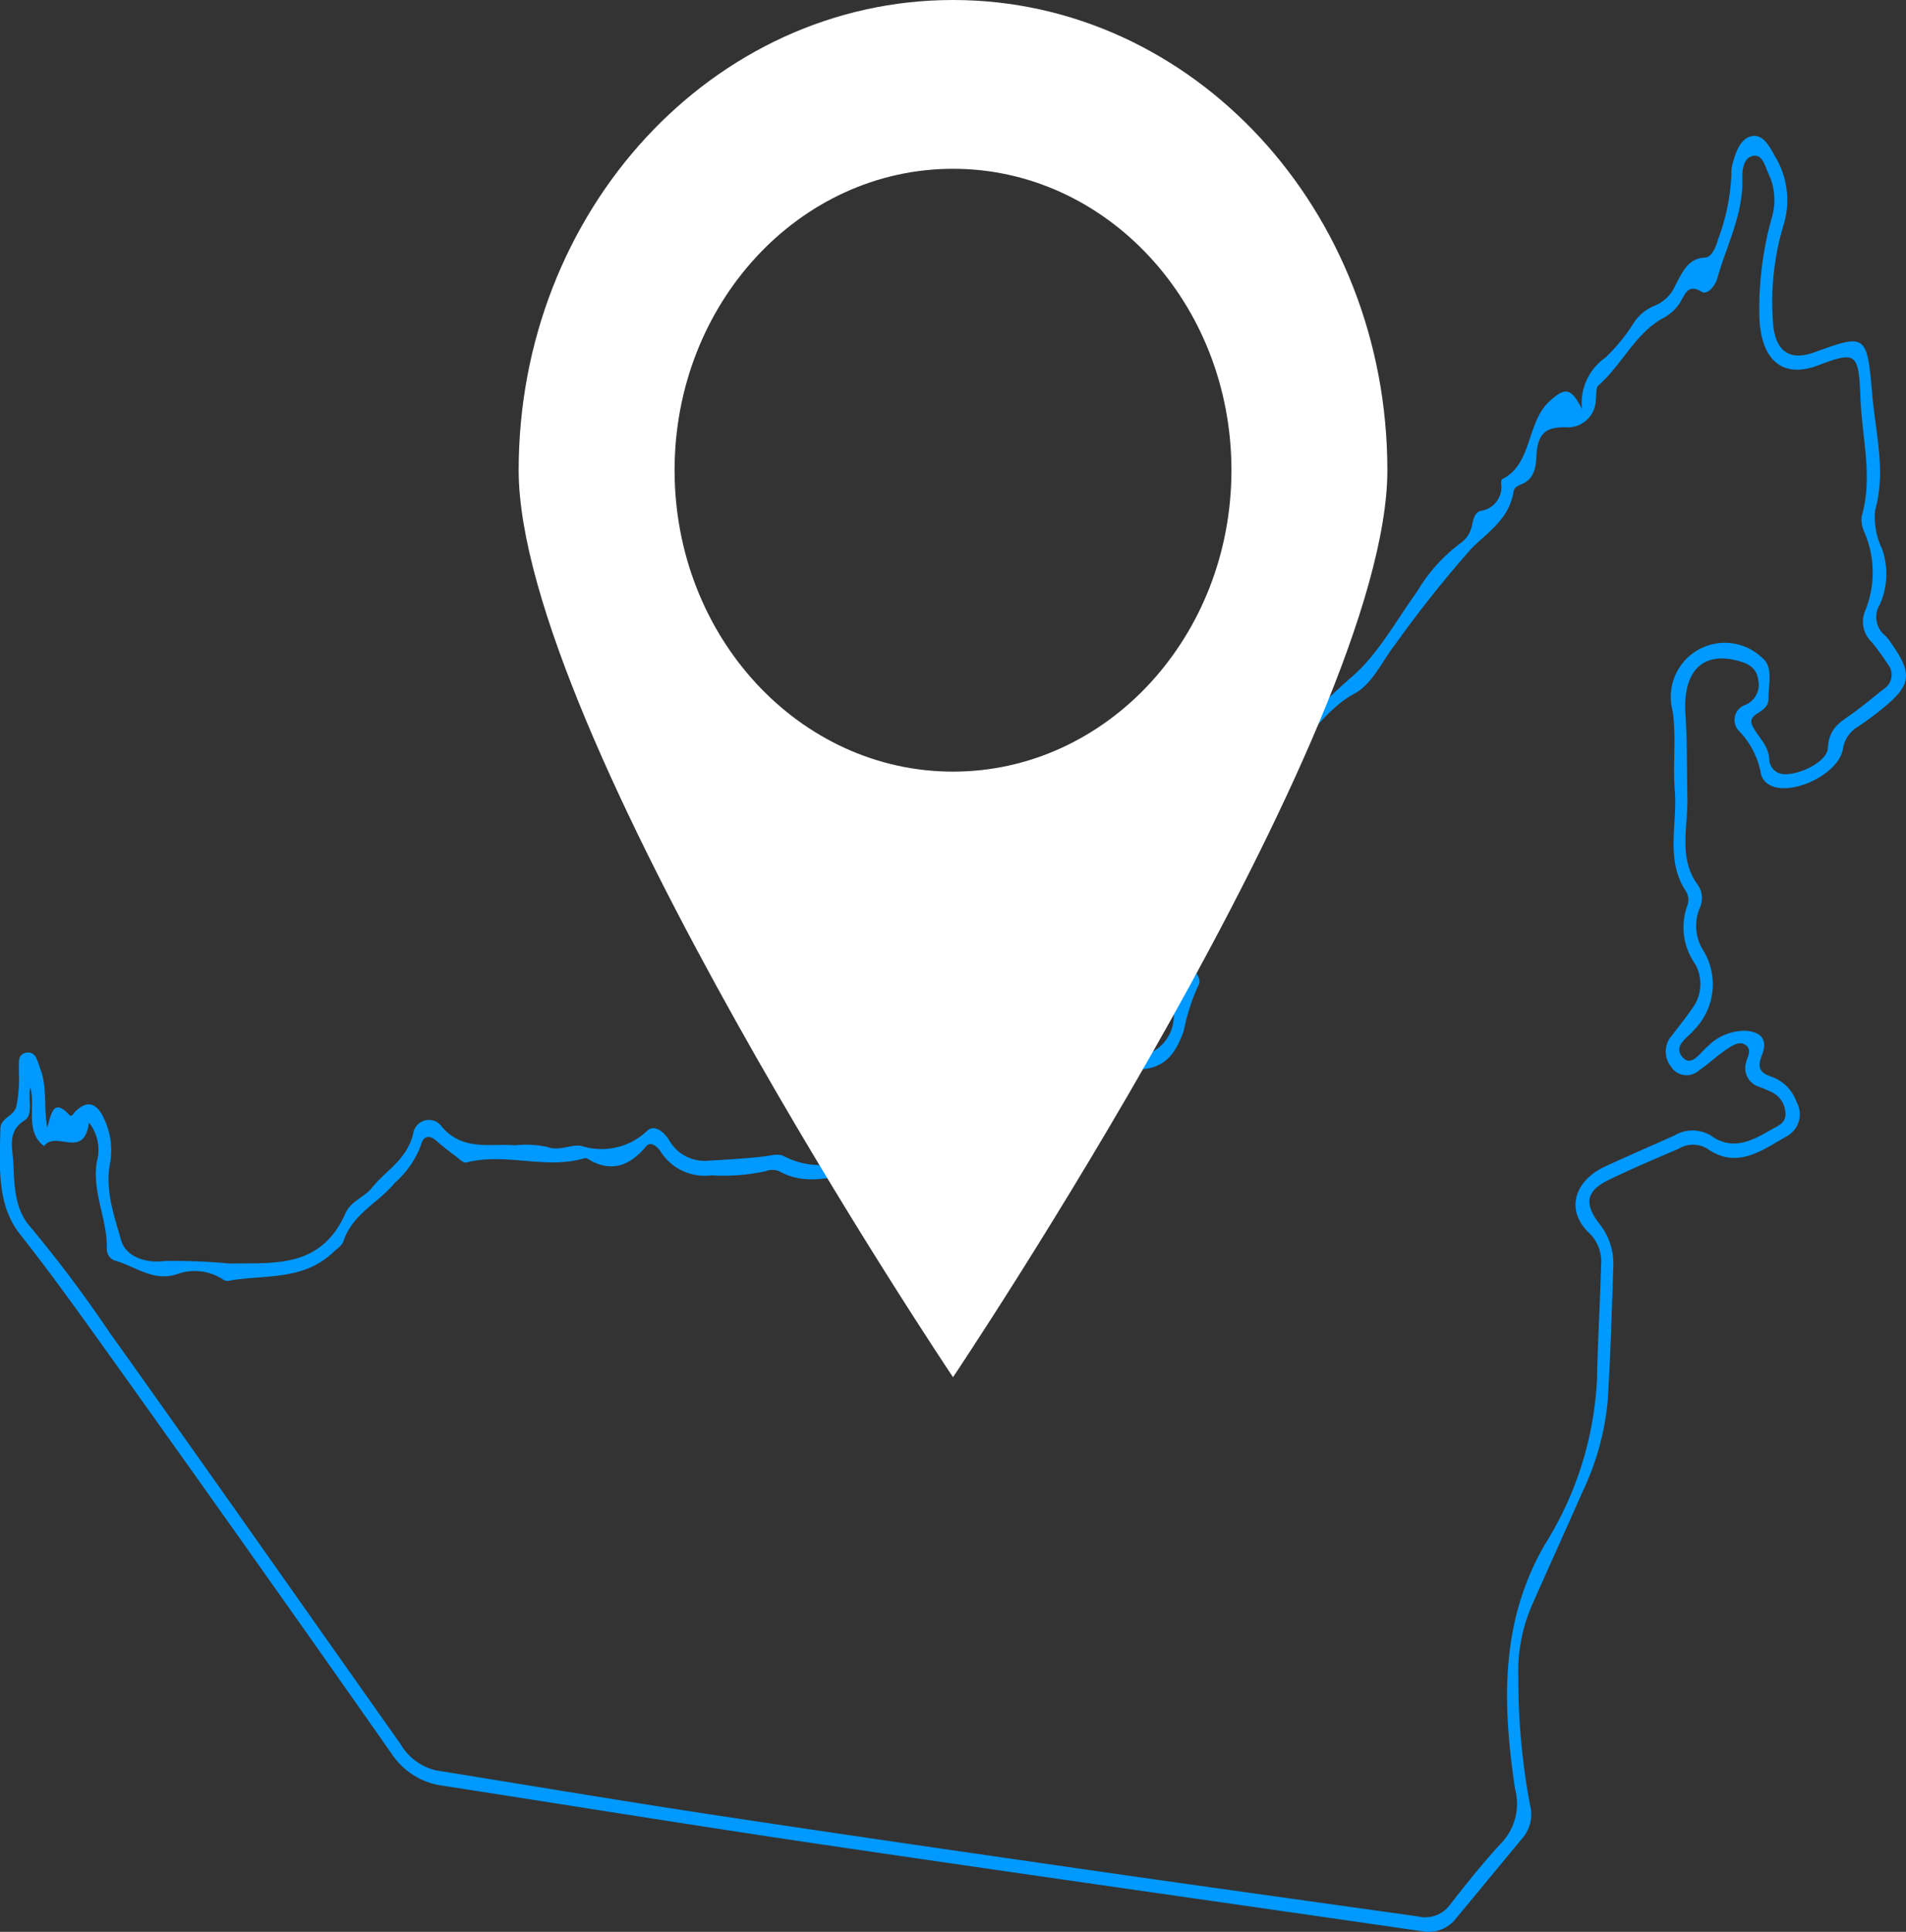 <svg xmlns="http://www.w3.org/2000/svg" width="123.83" height="125.455" viewBox="0 0 123.83 125.455">
  <rect x="0" y="0" width="123.83" height="125.455" fill="#333333" stroke="none"/>
  <g id="FINDING_THE_BEST_CAR_RENTAL_" data-name="FINDING THE BEST CAR RENTAL " transform="translate(0 -0.001)">
    <g id="Group_271" data-name="Group 271" transform="translate(0 8.833)">
      <path id="Path_435" data-name="Path 435" d="M473.126,12551.926c.271-.844.372-1.957,1.44-.811.147.158.262-.094.385-.221.747-.755,1.4-.595,1.882.494a4.744,4.744,0,0,1,.385,2.8c-.361,1.808.262,3.459.7,5.037.318,1.15,1.7,1.525,2.813,1.375a37.257,37.257,0,0,1,4.25.163c2.742-.071,5.9.4,7.523-3.265.356-.8,1.227-1.04,1.716-1.654.911-1.143,2.264-1.8,2.685-3.524a1.027,1.027,0,0,1,1.875-.421c1.38,1.578,3.141,1.053,4.742,1.185a6.678,6.678,0,0,1,2.088.105c.766.306,1.55-.193,2.23-.062a4.293,4.293,0,0,0,4.267-.987c.435-.427,1.073.039,1.412.59a2.626,2.626,0,0,0,2.52,1.354c1.208-.062,2.416-.143,3.619-.27.466-.05.974-.239,1.379,0a5.016,5.016,0,0,0,4.1.216c1.884-.525,3.8.167,5.672-.309a14.067,14.067,0,0,0,6.861-3.37c.382-.379.413-.657.083-1.057a1.962,1.962,0,0,1-.47-1.154c-.02-.385-.026-.8.305-1.033s.666-.031.936.2.49.528.742.784a1.839,1.839,0,0,0,2.778.227,5.107,5.107,0,0,1,2.541-1.15,2.635,2.635,0,0,0,1.623-3.224c-.14-.447-.138-.7.152-.993a1.458,1.458,0,0,0,.291-.421c-.777-.957.135-1.4.474-2,1.268-2.244,1.379-4.967,2.386-7.319a1.453,1.453,0,0,0,.077-.7c-.194-1.672.864-2.816,2.295-2.394.876.26,1.183-.2.937-1a1.953,1.953,0,0,1,.662-2.234c1.469-1.427,2.881-2.905,4.432-4.247,1.674-1.447,2.853-3.635,4.22-5.524a10.633,10.633,0,0,1,2.781-3.107,1.859,1.859,0,0,0,.791-1.254c.084-.393.2-.795.575-.869a1.563,1.563,0,0,0,1.3-1.8c0-.091.026-.24.076-.264,1.956-.946,1.567-3.693,3.074-5.053.954-.862,1.369-.973,2.105.514a3.608,3.608,0,0,1,1.552-3.37,11.889,11.889,0,0,0,1.725-2.095,2.96,2.96,0,0,1,1.375-1.226,2.482,2.482,0,0,0,1.416-1.354c.461-.842.814-1.759,1.937-1.8.409-.017.707-.678.836-1.185a13.549,13.549,0,0,0,.868-4.168,2.284,2.284,0,0,1,.066-.712c.216-.792.52-1.68,1.266-1.821.729-.138,1.145.668,1.511,1.327a5.487,5.487,0,0,1,.521,4.52,17.427,17.427,0,0,0-.672,6.085c.083,1.978,1.022,2.718,2.7,2.107,3.328-1.208,3.421-1.218,3.756,2.73.21,2.488.907,4.977.192,7.523a4.677,4.677,0,0,0,.444,2.5,4.882,4.882,0,0,1-.136,3.615,1.552,1.552,0,0,0,.342,2.032,2.348,2.348,0,0,1,.343.423c1.455,2.036,1.376,2.772-.487,4.286a19.13,19.13,0,0,1-1.594,1.183,2.057,2.057,0,0,0-1.013,1.5c-.319,1.678-3.514,3.115-4.828,2.262a1.093,1.093,0,0,1-.481-.625,5.365,5.365,0,0,0-1.411-2.811,1.032,1.032,0,0,1,.389-1.723,1.41,1.41,0,0,0,.842-1.574c-.112-.862-.667-1.113-1.337-1.291-2.35-.625-3.575.762-3.4,3.453.12,1.809.091,3.7.127,5.5.036,1.775-.6,3.912.676,5.6a1.517,1.517,0,0,1,.129,1.5,3,3,0,0,0,.266,2.822,4.219,4.219,0,0,1-.636,5.1c-.395.49-1.327.991-.808,1.694.6.816,1.2-.22,1.68-.613a3.392,3.392,0,0,1,2.564-1.023c.9.105,1.39.545.962,1.609-.315.782-.091,1.129.587,1.355a2.668,2.668,0,0,1,1.67,1.651,1.627,1.627,0,0,1-.595,2.212c-1.647.927-3.272,2.207-5.229.809a1.809,1.809,0,0,0-1.848.03c-1.506.646-3.015,1.284-4.5,2-1.5.723-1.663,1.554-.612,2.895a4.105,4.105,0,0,1,.88,2.767c-.1,2.918-.181,5.84-.367,8.752a17.335,17.335,0,0,1-1.634,5.861c-1.075,2.445-2.183,4.871-3.261,7.314a10.713,10.713,0,0,0-.906,4.727,44.083,44.083,0,0,0,.755,8.271,2.386,2.386,0,0,1-.528,2.223c-1.423,1.71-2.836,3.431-4.259,5.143a2.244,2.244,0,0,1-2.184.86c-12.987-1.881-25.98-3.715-38.963-5.631-8.237-1.215-16.46-2.551-24.69-3.823a4.708,4.708,0,0,1-3.336-2.084q-8.93-12.724-17.96-25.358c-2.027-2.824-4.038-5.664-6.187-8.383-1.522-1.924-1.315-4.457-1.269-6.848.014-.688.829-.785,1.028-1.395a8.939,8.939,0,0,0,.171-2.278c.031-.488-.156-1.175.518-1.264.612-.08.7.591.876,1.052C473.139,12549.3,472.883,12550.584,473.126,12551.926Zm-1.1-2.595c-.173.709.228,1.754-.369,2.131-1.135.714-.788,1.732-.737,2.73.074,1.484.08,3.024,1.091,4.168a83.5,83.5,0,0,1,5.179,6.9c6.338,8.872,12.6,17.815,18.9,26.722a3.6,3.6,0,0,0,2.286,1.692c6,.97,12,1.975,18,2.887,8.108,1.23,16.223,2.4,24.338,3.572,7.147,1.029,14.3,2.02,21.451,3.025a1.993,1.993,0,0,0,2.076-.729c1.094-1.4,2.2-2.795,3.4-4.08a3.685,3.685,0,0,0,.85-3.447c-.822-5.506-1-10.847,1.947-15.915a22.171,22.171,0,0,0,3.375-10.714c.05-2.489.2-4.977.267-7.466a2.559,2.559,0,0,0-.7-1.95c-1.712-1.567-.992-3.494.967-4.4,1.49-.688,2.994-1.339,4.492-2.008a2.3,2.3,0,0,1,2.343-.015c1.493,1.072,2.753.315,4.049-.421.374-.212.836-.382.827-.971a1.583,1.583,0,0,0-.811-1.368,9.062,9.062,0,0,0-.949-.406,1.261,1.261,0,0,1-.8-1.562c.073-.351.372-.761.045-1.07-.387-.365-.85-.079-1.19.137-.662.418-1.245.992-1.9,1.438a1.205,1.205,0,0,1-1.836-.238,1.578,1.578,0,0,1,.105-2.07c.412-.548.844-1.078,1.233-1.646a2.654,2.654,0,0,0,.235-2.943,4.144,4.144,0,0,1-.517-3.782,1.058,1.058,0,0,0-.095-.965c-1.33-2-.535-4.329-.71-6.484-.139-1.7.11-3.484-.141-5.207a3.51,3.51,0,0,1,5.788-3.476c.792.607.418,1.754.44,2.694s-1.444.9-1.052,1.731c.336.717,1.035,1.226,1.1,2.166a1.013,1.013,0,0,0,.555.893c.852.422,3.2-.585,3.252-1.589.067-1.359.886-1.729,1.657-2.294.675-.494,1.325-1.035,1.985-1.556a1.088,1.088,0,0,0,.257-1.6,16.974,16.974,0,0,0-1.044-1.437,1.818,1.818,0,0,1-.462-1.956,6.587,6.587,0,0,0-.041-5.229,1.865,1.865,0,0,1-.156-.976c.748-2.576.017-5.124-.078-7.68-.109-2.955-.274-3.069-2.743-2.134-2.266.859-3.678-.273-3.818-3a21.767,21.767,0,0,1,.821-6.653,3.991,3.991,0,0,0-.231-2.784c-.231-.5-.38-1.253-.97-1.17-.663.094-.748.918-.734,1.5.06,2.351-1.027,4.313-1.616,6.439-.15.54-.673,1.11-1.012.9-.937-.594-1.1.219-1.465.768a2.968,2.968,0,0,1-1.095.957c-1.766.98-2.658,3.038-4.163,4.35-.172.148-.126.627-.17.954a1.818,1.818,0,0,1-1.99,1.76c-1.308-.007-1.8.426-1.87,1.952-.036.776-.211,1.418-.909,1.723-.243.105-.527.205-.574.511-.284,1.813-1.758,2.687-2.743,3.7a76.585,76.585,0,0,0-4.916,6.178c-.871,1.1-1.476,2.582-2.674,3.233-1.676.91-2.731,2.546-4.05,3.873-.215.216-.591.516-.383.813.871,1.244-.211,1.9-.592,2.752-.293.656-.684.7-1.232.238-.779-.656-1.269-.369-1.331.751a7.6,7.6,0,0,1-.623,2.616c-.88,2.049-.8,4.5-2.08,6.375-.417.612.512.974.133,1.57a12.926,12.926,0,0,0-.923,2.87c-.513,1.5-1.2,2.4-2.666,2.528a2.143,2.143,0,0,0-1.4.578c-1.348,1.3-2.754,1.3-4.547-.114.751,1.07.645,1.656.025,2.266a15.36,15.36,0,0,1-7.045,3.693c-1.861.512-3.708-.023-5.549.292-1.7.292-3.417.874-5.119-.088a1.2,1.2,0,0,0-.872,0,12.9,12.9,0,0,1-3.54.274,3.4,3.4,0,0,1-3.267-1.518c-.244-.375-.664-.722-.965-.362-1.13,1.351-2.359,1.7-3.827.781a.354.354,0,0,0-.251.008c-2.513.707-5.078-.405-7.6.258-.181.048-.443-.227-.648-.381-.423-.318-.849-.634-1.245-.991-.486-.438-.9-.41-1.068.283a6.124,6.124,0,0,1-1.683,2.406c-1.073,1.317-2.727,1.981-3.345,3.807-.095.279-.409.47-.635.684-2,1.909-4.52,1.445-6.842,1.877a.549.549,0,0,1-.363-.107,3.349,3.349,0,0,0-2.969-.329c-1.537.506-2.706-.507-4.028-.882a.787.787,0,0,1-.53-.749c.054-1.925-.967-3.673-.651-5.661a2.844,2.844,0,0,0-.507-2.551c-.326,2.443-2.142.471-2.923,1.524C471.656,12552.16,472.388,12550.583,472.029,12549.331Z" transform="translate(-470.058 -12487.54)" fill="#09f"/>
    </g>
    <path id="Path_472" data-name="Path 472" d="M535.146,12478.708c-15.585,0-28.219,13.67-28.219,30.536s28.219,58.9,28.219,58.9,28.219-42.032,28.219-58.9S550.731,12478.708,535.146,12478.708Zm0,50.11c-9.99,0-18.089-8.764-18.089-19.574s8.1-19.575,18.089-19.575,18.089,8.764,18.089,19.575S545.136,12528.818,535.146,12528.818Z" transform="translate(-473.23 -12478.707)" fill="#fff"/>
  </g>
</svg>
